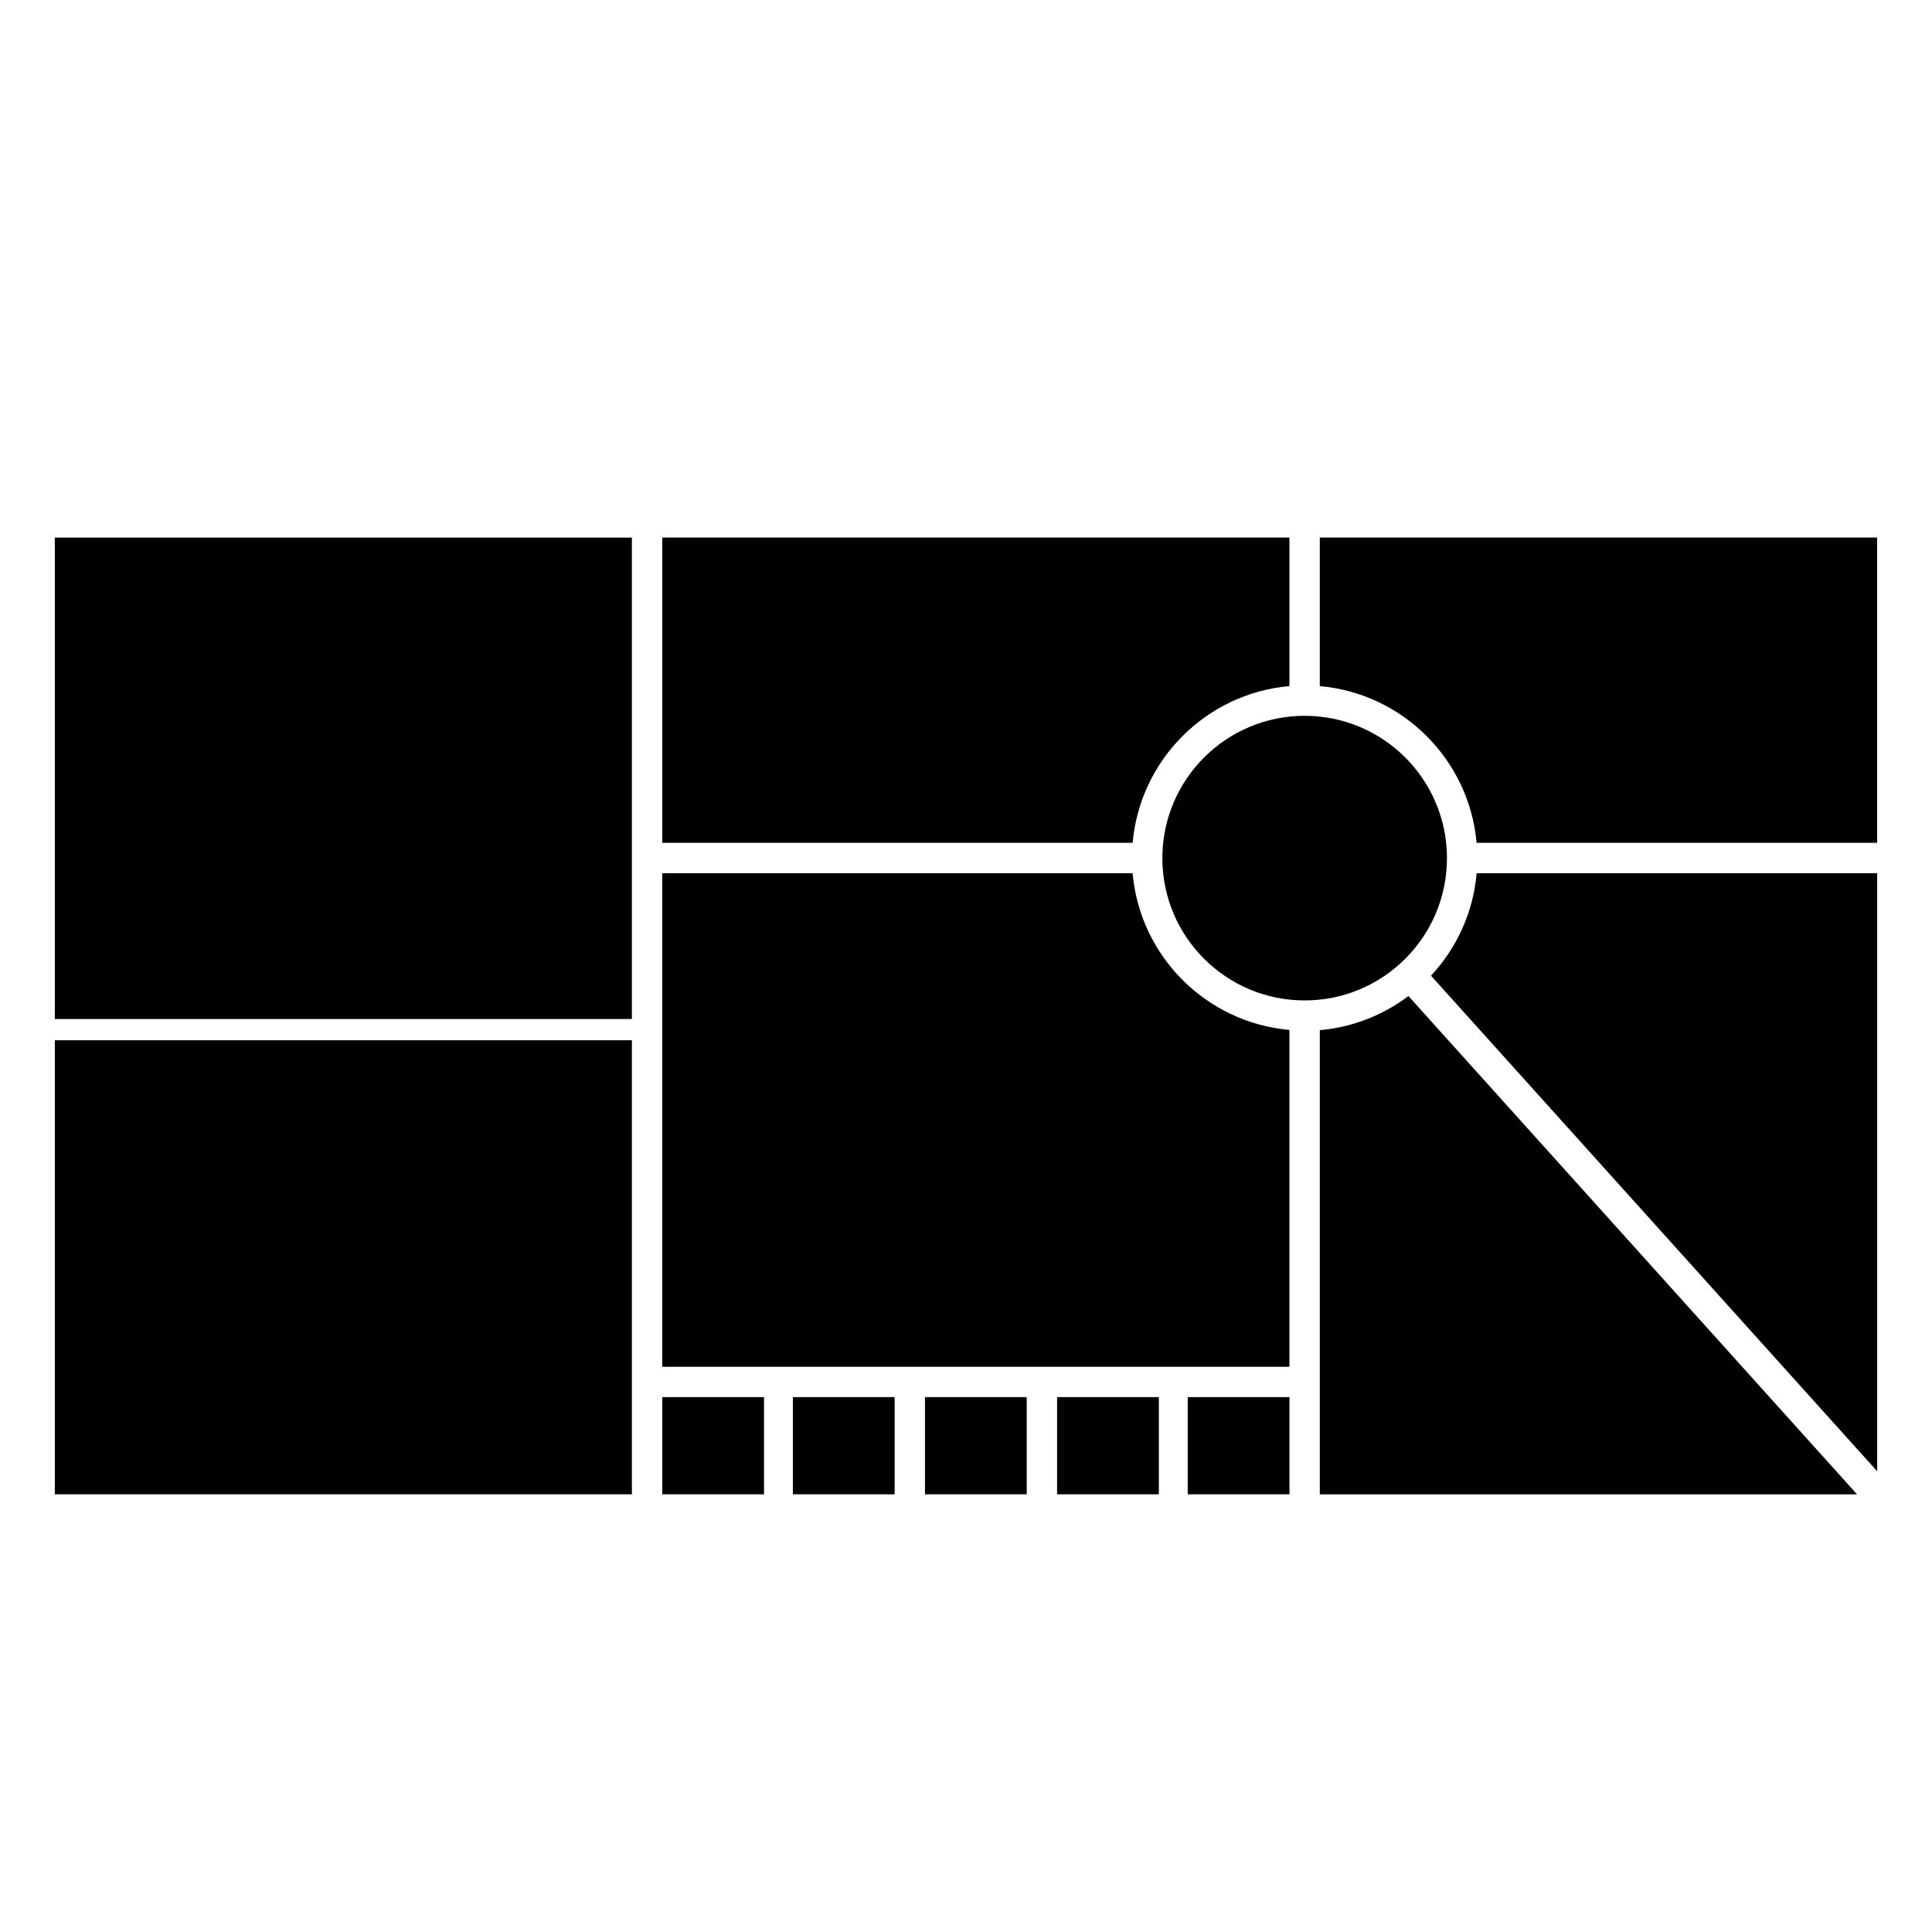 <?xml version="1.0" encoding="UTF-8"?>
<!-- Uploaded to: ICON Repo, www.iconrepo.com, Generator: ICON Repo Mixer Tools -->
<svg fill="#000000" width="800px" height="800px" version="1.1" viewBox="144 144 512 512" xmlns="http://www.w3.org/2000/svg">
 <g>
  <path d="m458.76 514.25h26.965v25.758h-26.965z"/>
  <path d="m424.14 514.25h26.965v25.758h-26.965z"/>
  <path d="m389.13 514.25h26.965v25.758h-26.965z"/>
  <path d="m354.12 514.25h26.965v25.758h-26.965z"/>
  <path d="m319.51 514.25h26.965v25.758h-26.965z"/>
  <path d="m517.25 407.96c-6.656 5.023-14.719 8.273-23.484 9.043v123.01h142.37z"/>
  <path d="m641.47 533.9v-158.49h-106.14c-0.906 10.445-5.34 19.895-12.098 27.156z"/>
  <path d="m535.32 367.36h106.14v-80.895h-147.7v39.367c22.016 1.926 39.609 19.512 41.555 41.527z"/>
  <path d="m527.46 371.41c0 20.828-16.887 37.711-37.711 37.711-20.828 0-37.711-16.883-37.711-37.711 0-20.824 16.883-37.711 37.711-37.711 20.824 0 37.711 16.887 37.711 37.711"/>
  <path d="m444.16 375.41h-124.66v130.8h166.21v-89.27c-22.027-1.926-39.625-19.516-41.555-41.527z"/>
  <path d="m444.16 367.36c1.93-22.02 19.527-39.613 41.555-41.543v-39.352h-166.21v80.891z"/>
  <path d="m311.46 419.68v120.33h-152.93v-120.33z"/>
  <path d="m311.46 286.47v127.58h-152.93v-127.58z"/>
 </g>
</svg>